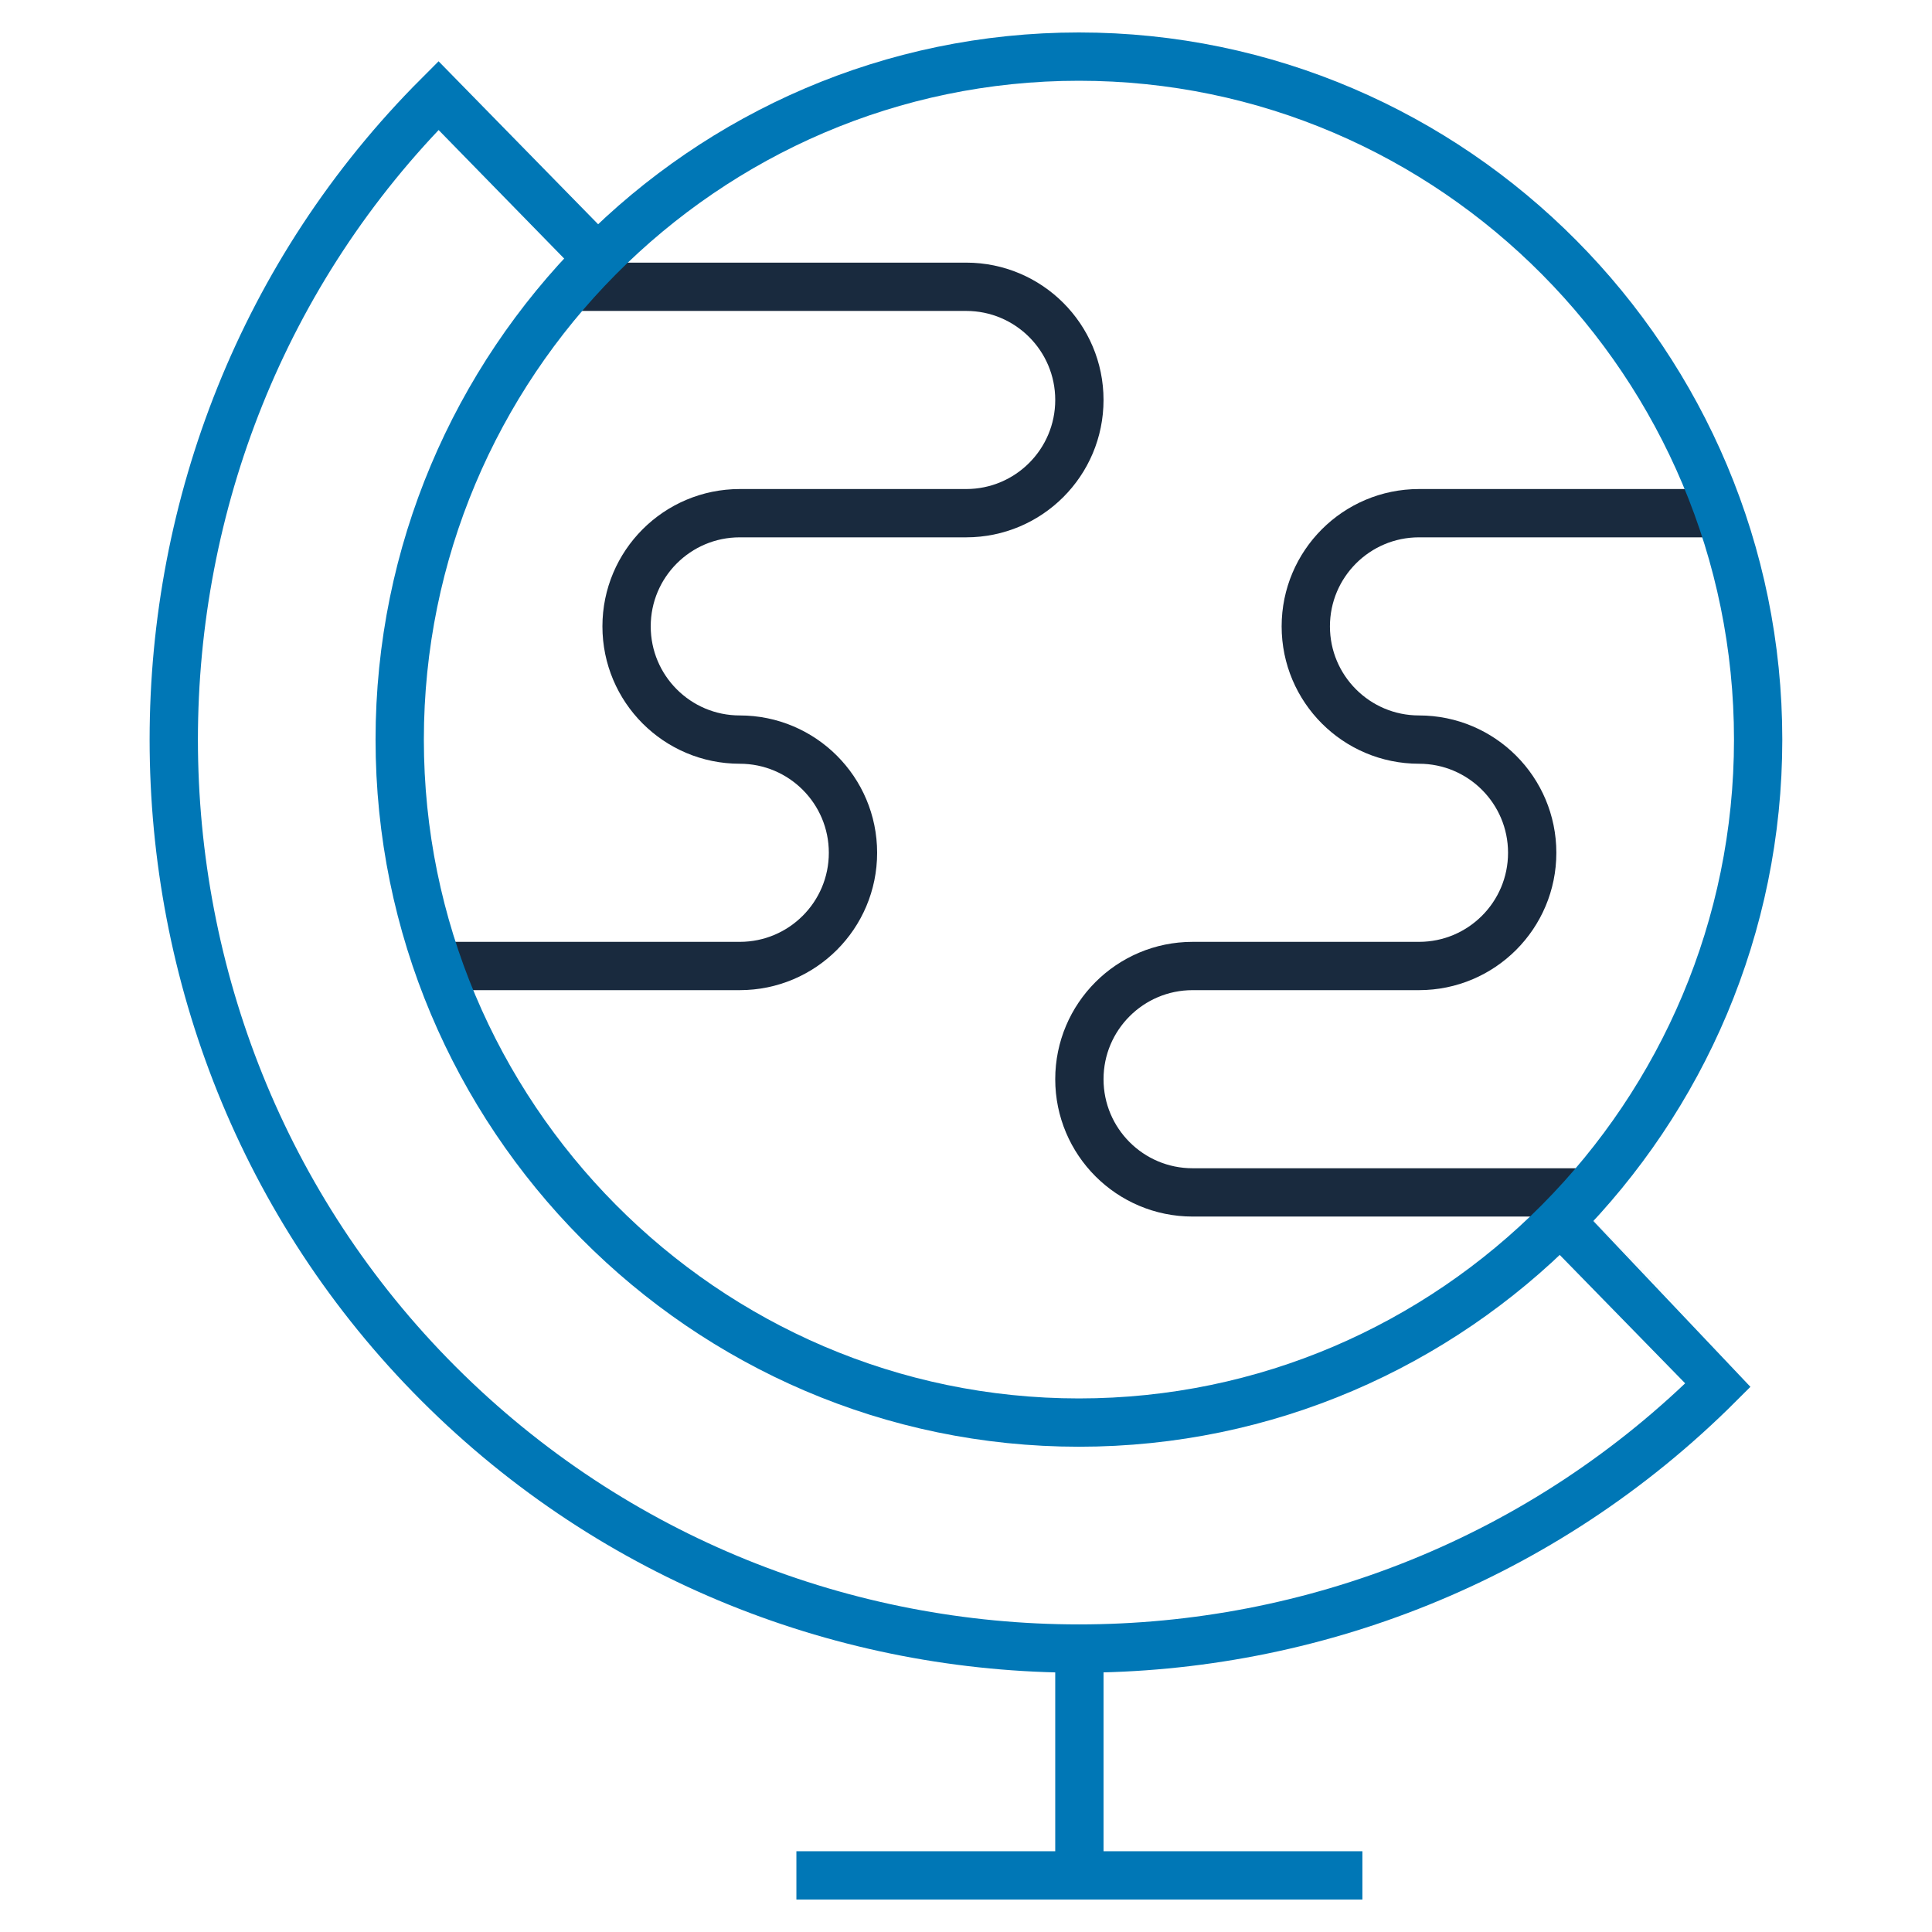 <svg width="80" height="80" viewBox="0 0 80 80" fill="none" xmlns="http://www.w3.org/2000/svg">
<path d="M23.713 11.875H40.007C42.596 11.875 44.695 13.974 44.695 16.562C44.695 19.151 42.596 21.25 40.007 21.25H30.632C28.043 21.25 25.945 23.349 25.945 25.937C25.945 28.526 28.043 30.625 30.632 30.625C33.221 30.625 35.32 32.724 35.32 35.312C35.32 37.901 33.221 40 30.632 40H18.152" stroke="#001329" stroke-opacity="0.9" stroke-width="2" stroke-miterlimit="10"/>
<path d="M65.641 49.375H49.383C46.794 49.375 44.695 47.276 44.695 44.687C44.695 42.099 46.794 40 49.383 40H58.758C61.347 40 63.445 37.901 63.445 35.312C63.445 32.724 61.347 30.625 58.758 30.625C56.169 30.625 54.07 28.526 54.07 25.937C54.07 23.349 56.169 21.25 58.758 21.25H71.202" stroke="#001329" stroke-opacity="0.9" stroke-width="2" stroke-miterlimit="10"/>
<path d="M64.565 50.512C64.565 50.512 71.192 57.295 71.194 57.298C56.573 71.918 32.782 71.918 18.161 57.298C3.54 42.677 3.54 18.573 18.161 3.952C18.164 3.955 24.79 10.738 24.79 10.738" stroke="#0077B6" stroke-width="2" stroke-miterlimit="10"/>
<path d="M44.676 2.344C60.209 2.344 72.801 15.092 72.801 30.625C72.801 46.158 60.209 58.906 44.676 58.906C29.143 58.906 16.551 46.158 16.551 30.625C16.551 15.092 29.143 2.344 44.676 2.344Z" stroke="#0077B6" stroke-width="2" stroke-miterlimit="10"/>
<path d="M44.695 68.24V77.656" stroke="#0077B6" stroke-width="2" stroke-miterlimit="10"/>
<path d="M32.977 77.656H56.414" stroke="#0077B6" stroke-width="2" stroke-miterlimit="10"/>
</svg>

